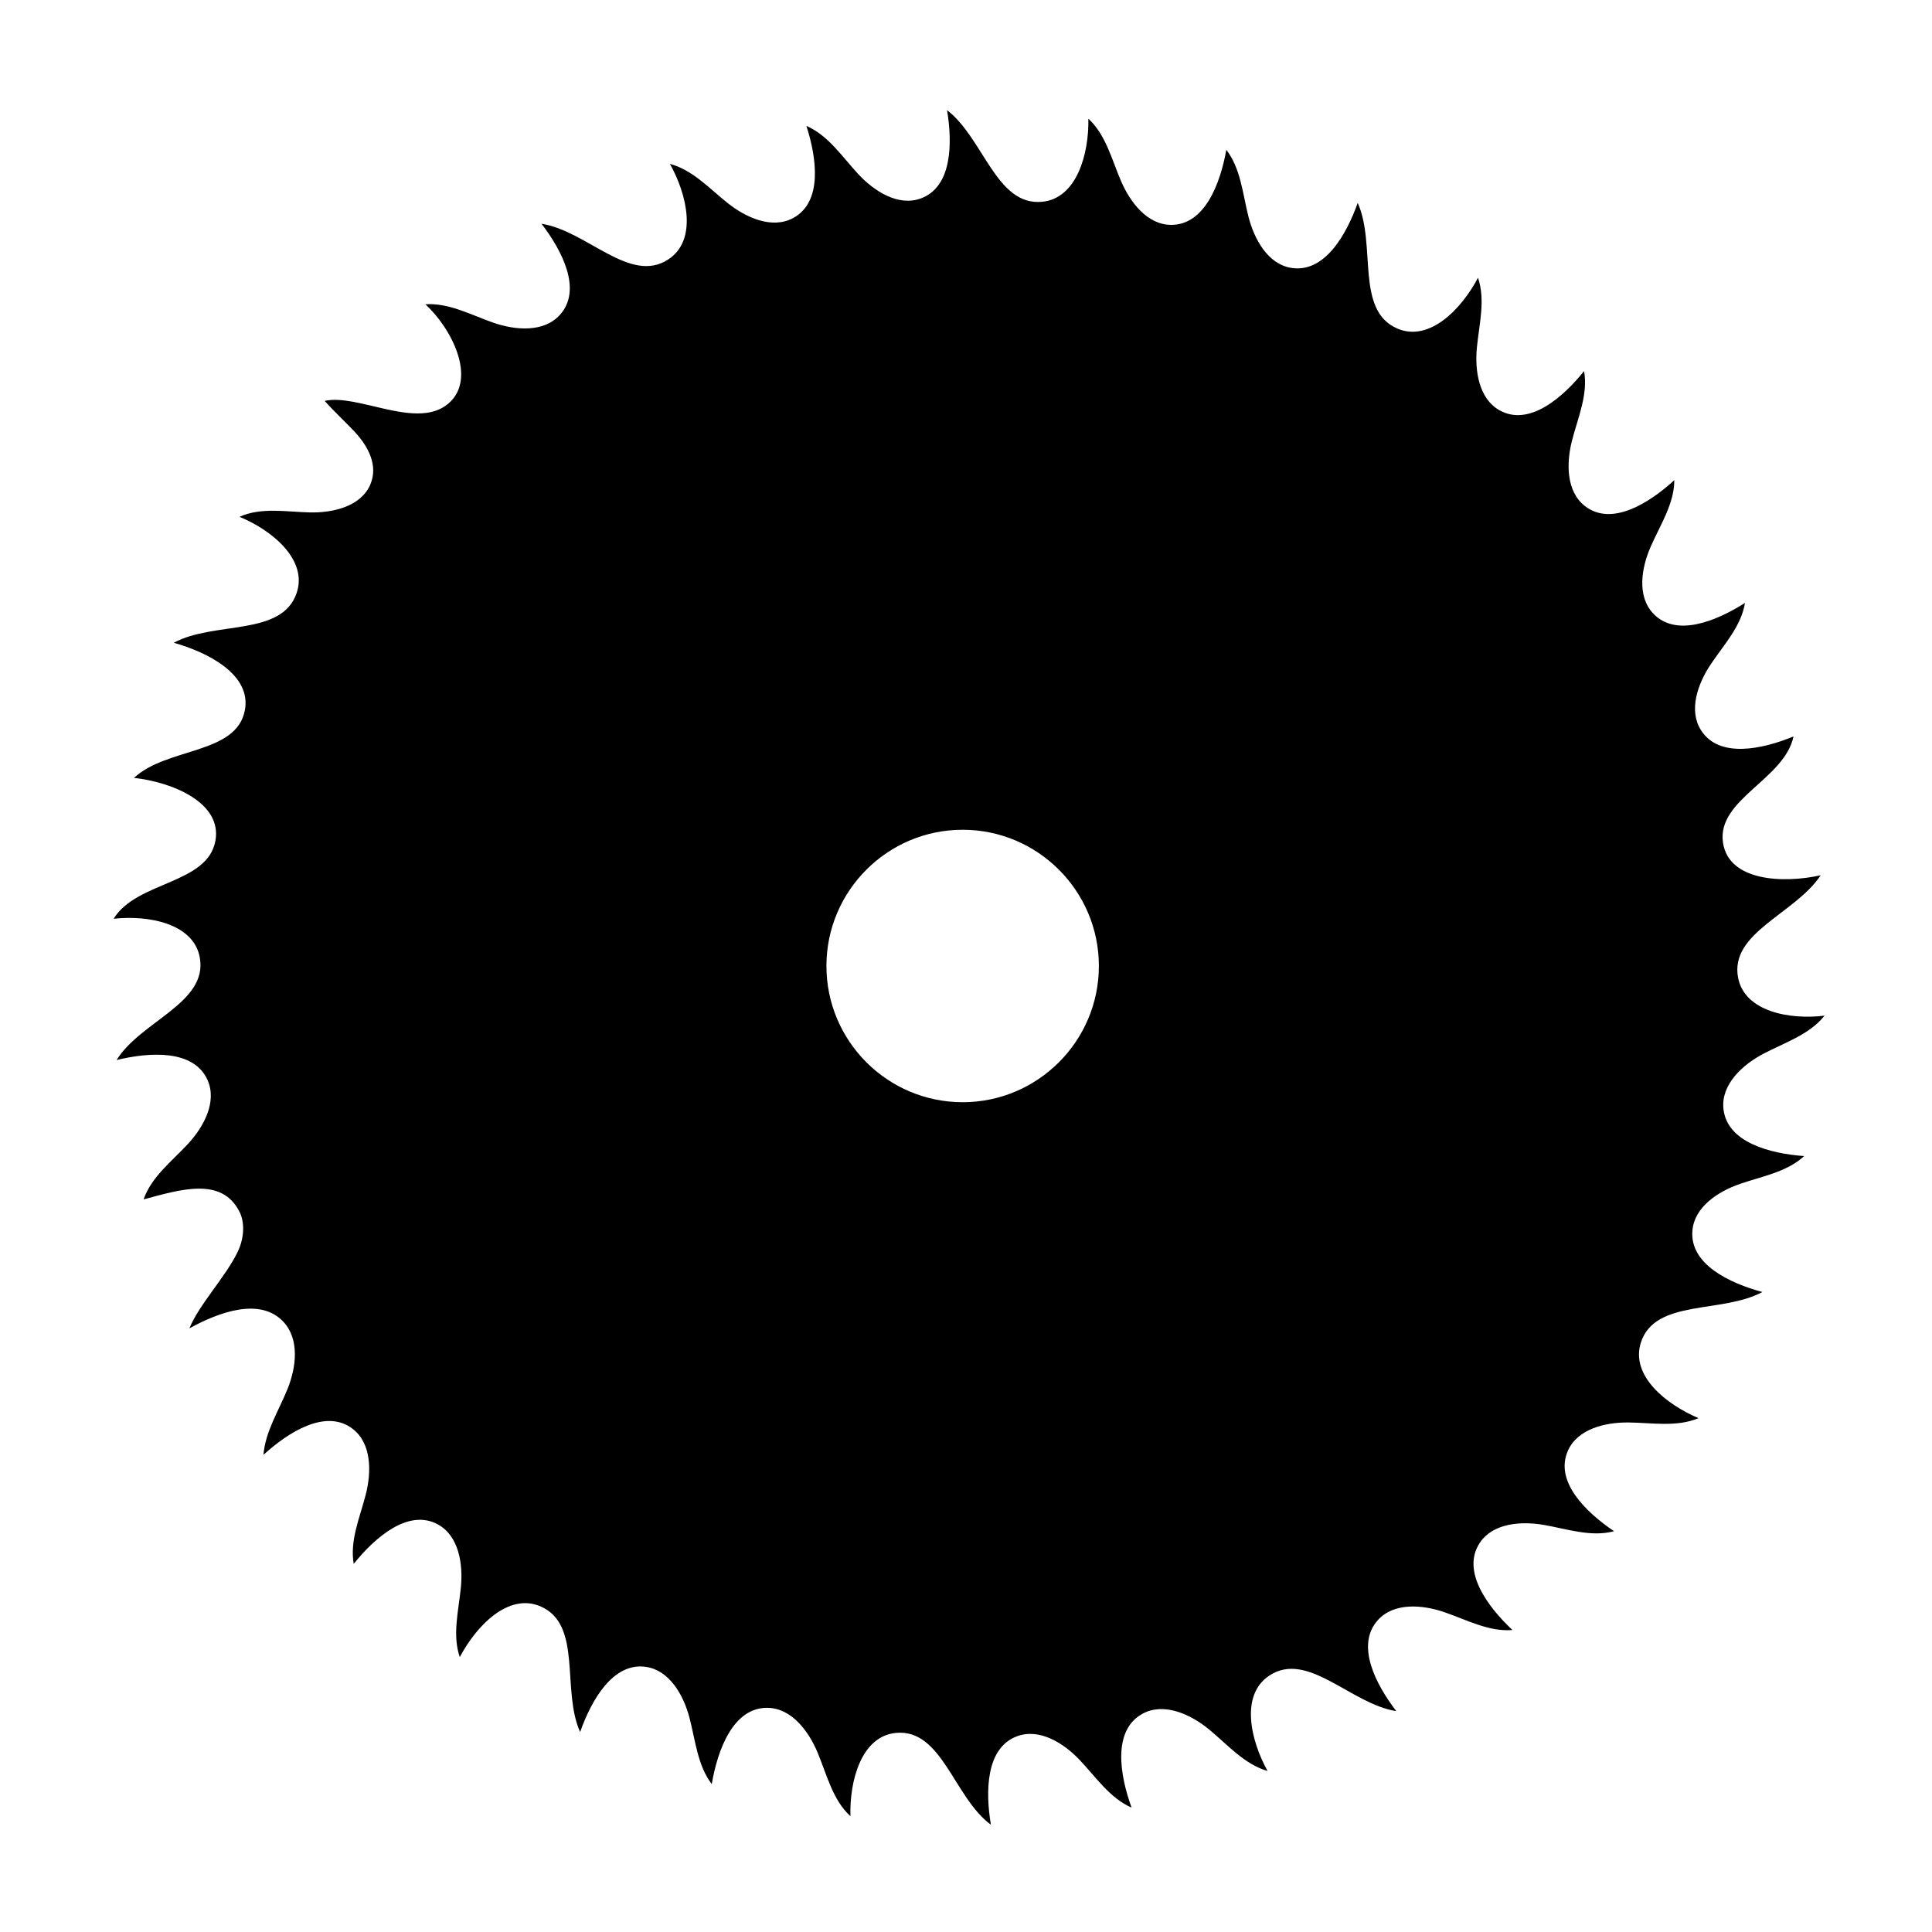 <?xml version="1.0" encoding="UTF-8"?>
<!-- The Best Svg Icon site in the world: iconSvg.co, Visit us! https://iconsvg.co -->
<svg fill="#000000" width="800px" height="800px" version="1.1" viewBox="144 144 512 512" xmlns="http://www.w3.org/2000/svg">
 <path d="m605.1 457.75c5.894-2.035 12.438-3.141 17.02-7.375-9.035-0.664-20.566-3.629-21.402-12.645-0.59-6.359 5.031-11.562 10.695-14.523 5.656-2.961 12.141-5.043 16.113-10.047-9.148 1.125-21.176-1.008-22.914-10.062-2.297-11.965 15.191-16.957 21.887-27.141-10.004 2.215-24.297 1.566-25.875-8.559-1.805-11.562 16.262-16.777 18.676-28.227-8.266 3.391-19.711 5.894-24.512-1.648-3.356-5.273-0.887-12.312 2.602-17.508 3.488-5.195 8.047-10.062 9.047-16.234-7.523 4.793-18.309 9.27-24.379 2.742-4.266-4.59-3.102-11.98-0.578-17.715 2.523-5.734 6.207-11.289 6.231-17.559-6.629 6.062-16.605 12.375-23.695 6.856-4.949-3.848-4.969-11.336-3.402-17.406s4.277-12.184 3.184-18.359c-5.637 7.019-14.566 14.793-22.414 10.387-5.438-3.047-6.594-10.395-5.996-16.594 0.598-6.203 2.312-12.625 0.297-18.523-4.332 8.246-12.887 17.156-21.426 13.441-11.16-4.856-5.457-22.184-10.453-33.277-3.004 8.449-8.801 18.676-17.648 17.215-6.172-1.023-9.785-7.559-11.316-13.621-1.527-6.066-2.039-12.707-5.856-17.668-1.578 8.871-5.684 19.984-14.695 19.895-6.246-0.066-10.797-5.961-13.25-11.703-2.449-5.742-4.027-12.211-8.613-16.445 0.18 9.285-3.039 21.16-12.281 22.031-12.156 1.145-15.473-16.863-25.172-24.289 1.457 8.758 1.367 20.375-6.977 23.41-5.918 2.152-12.297-1.863-16.574-6.484-4.277-4.621-7.941-10.246-13.719-12.746 2.762 8.566 4.359 20.27-3.602 24.461-5.523 2.906-12.328-0.098-17.215-3.977-4.887-3.879-9.32-8.82-15.352-10.422 4.543 8.125 7.371 20.156-0.398 25.297-10.168 6.723-21.578-7.57-33.625-9.426 5.457 7.125 10.879 17.562 4.828 24.188-4.227 4.629-11.699 4.086-17.617 2.023s-11.75-5.297-18-4.875c7.715 7.184 13.949 20.898 5.301 26.922-8.449 5.883-23.422-3.25-31.977-1.32 1.82 2.144 6 6.102 7.957 8.203 3.473 3.727 6.316 8.832 4.137 13.949-2.457 5.773-9.801 7.559-16.078 7.406-6.273-0.156-12.879-1.414-18.602 1.164 8.605 3.523 18.121 11.352 15.164 20.164-3.91 11.637-21.77 7.387-32.578 13.211 9.203 2.594 20.625 8.488 18.844 17.887-2.231 11.77-20.605 9.77-29.383 17.922 10.203 1.125 23.426 6.594 21.574 16.691-2.117 11.543-20.832 10.645-26.973 20.645 9.184-1.02 21.246 1.223 22.848 10.328 2.121 12.016-15.629 16.75-22.066 27.113 8.742-2.133 20.531-2.883 24.137 5.359 2.519 5.758-1.023 12.375-5.309 16.969-4.281 4.602-9.602 8.66-11.668 14.602 9.84-2.641 20.742-6.066 25.438 3.324 1.289 2.574 1.395 6.676-0.543 10.66-3.223 6.637-10.203 13.891-12.75 20.184 7.91-4.352 18.836-8.312 24.957-1.676 4.231 4.59 3.391 11.91 1.062 17.703-2.328 5.793-5.894 11.281-6.402 17.504 6.637-6.062 16.617-12.367 23.703-6.848 4.941 3.848 4.969 11.324 3.406 17.391s-4.266 12.172-3.184 18.344c5.629-7.019 14.555-14.793 22.406-10.395 5.438 3.047 6.594 10.395 5.992 16.594-0.605 6.207-2.312 12.625-0.293 18.523 4.328-8.246 12.887-17.156 21.426-13.441 11.164 4.852 5.461 22.184 10.465 33.281 2.988-8.434 8.73-18.633 17.562-17.242 6.156 0.973 9.828 7.43 11.418 13.461 1.582 6.031 2.133 12.625 5.906 17.59 1.527-9.012 5.652-20.355 14.797-20.219 6.34 0.09 10.891 6.141 13.316 12 2.418 5.856 3.965 12.449 8.645 16.723-0.293-9.289 2.856-21.25 12.113-22.082 12.152-1.094 15.281 17.098 25.102 24.34-1.457-8.762-1.387-20.363 6.938-23.449 5.883-2.18 12.277 1.734 16.594 6.289 4.316 4.555 8 10.117 13.754 12.625-3.117-8.578-5.129-20.465 2.875-24.863 5.617-3.09 12.664 0.039 17.617 4.109 4.953 4.07 9.383 9.273 15.547 11.047-4.519-8.137-7.301-20.156 0.469-25.285 10.172-6.723 21.598 7.543 33.645 9.422-5.457-7.117-10.887-17.566-4.828-24.184 4.227-4.621 11.68-4.066 17.598-2.031s11.77 5.231 18.012 4.719c-6.559-6.152-13.629-15.645-8.641-23.129 3.465-5.203 10.902-5.789 17.059-4.707s12.465 3.269 18.504 1.652c-7.418-5.008-15.855-13.164-12.223-21.34 2.539-5.719 9.785-7.547 16.043-7.477 6.258 0.07 12.801 1.281 18.57-1.145-8.523-3.613-18.102-11.219-15.277-20.035 3.719-11.602 21.469-7.613 32.199-13.391-8.664-2.348-19.316-7.344-18.539-16.289 0.52-6.211 6.699-10.324 12.594-12.359zm-242.09-57.754c0-19.906 16.199-36.102 36.102-36.102 19.906 0 36.102 16.199 36.102 36.102 0 19.906-16.199 36.102-36.102 36.102-19.902 0-36.102-16.199-36.102-36.102z"/>
</svg>